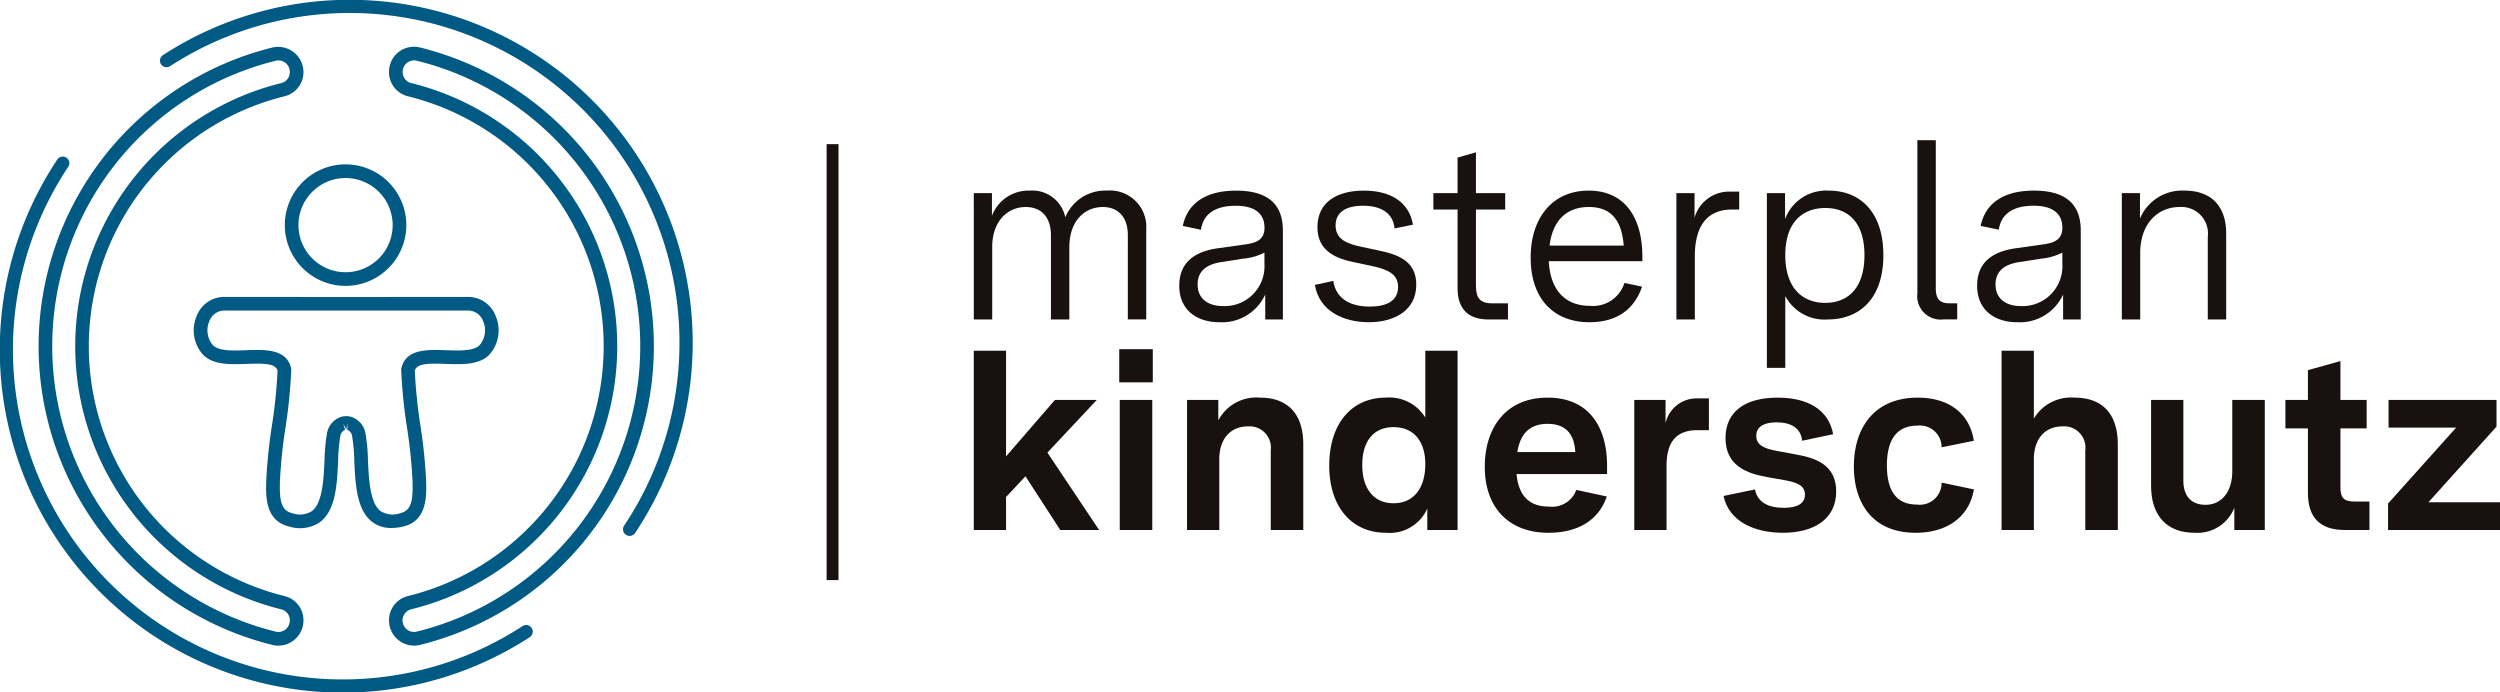 <?xml version="1.0" encoding="UTF-8"?> <svg xmlns="http://www.w3.org/2000/svg" xmlns:xlink="http://www.w3.org/1999/xlink" width="277.861" height="76.954" viewBox="0 0 277.861 76.954"><defs><clipPath id="clip-path"><rect id="Rechteck_1451" data-name="Rechteck 1451" width="277.861" height="76.954" fill="none"></rect></clipPath></defs><g id="Gruppe_9109" data-name="Gruppe 9109" transform="translate(0 0)"><g id="Gruppe_9064" data-name="Gruppe 9064" transform="translate(0 0)" clip-path="url(#clip-path)"><path id="Pfad_7173" data-name="Pfad 7173" d="M138.094,27.312h2.017v2.522a4.328,4.328,0,0,1,4.2-2.8A3.739,3.739,0,0,1,148.266,30a4.793,4.793,0,0,1,4.624-2.97,4.043,4.043,0,0,1,4.371,4.315v10h-2.046V31.993c0-2.13-1.177-3.139-2.774-3.139-2.017,0-3.727,1.541-3.727,4.456v8.042h-2.046V31.993c0-2.13-1.177-3.139-2.8-3.139-1.989,0-3.726,1.541-3.726,4.456v8.042h-2.046Z" transform="translate(-29.863 -5.846)" fill="#181110"></path><path id="Pfad_7174" data-name="Pfad 7174" d="M176.7,35.271V33.926a6.645,6.645,0,0,1-2.382.672l-2.129.336c-1.15.14-2.916.56-2.916,2.522,0,1.68,1.262,2.409,2.83,2.409a4.426,4.426,0,0,0,4.6-4.6M167.232,37.6c0-2.775,1.961-3.811,4.2-4.148l3.2-.448c1.12-.169,2.073-.477,2.073-1.85,0-1.541-1.037-2.438-3.195-2.438-2.3,0-3.615.925-3.866,2.662l-2.018-.42c.532-2.579,2.635-3.923,5.913-3.923,3.417,0,5.211,1.4,5.211,4.427v9.892h-1.962V38.578a5.282,5.282,0,0,1-5.1,3.082c-2.495,0-4.456-1.344-4.456-4.062" transform="translate(-36.164 -5.846)" fill="#181110"></path><path id="Pfad_7175" data-name="Pfad 7175" d="M186.465,37.512l2.046-.448c.308,2.129,2.1,2.858,4.063,2.858,1.877,0,3.138-.645,3.138-2.187,0-1.457-1.2-1.961-2.914-2.325l-1.85-.393c-2.1-.419-4.2-1.233-4.2-3.923,0-2.774,2.158-4.062,5.156-4.062,3.083,0,5.044,1.345,5.464,3.783l-2.046.419c-.168-1.738-1.542-2.521-3.5-2.521-2.045,0-3.054.813-3.054,2.185,0,1.57,1.289,2.046,2.887,2.382l1.709.365c2.213.448,4.371,1.121,4.371,3.839,0,2.887-2.465,4.175-5.268,4.175-2.858,0-5.521-1.261-6-4.147" transform="translate(-40.324 -5.846)" fill="#181110"></path><path id="Pfad_7176" data-name="Pfad 7176" d="M205.957,36.673V27.958h-2.69V26.137h2.69V22.186L208,21.6v4.539h3.251v1.821H208v8.464c0,1.317.42,1.961,1.794,1.961h1.765v1.793H209.4c-2.214,0-3.447-1.121-3.447-3.5" transform="translate(-43.957 -4.67)" fill="#181110"></path><path id="Pfad_7177" data-name="Pfad 7177" d="M227.407,33.141c-.2-2.662-1.289-4.288-3.867-4.288-2.662,0-4.063,1.709-4.371,4.288Zm-10.34,1.317c0-4.344,2.382-7.426,6.446-7.426,4.119,0,5.968,3.138,5.968,7.313v.532h-10.4c.169,3.252,1.85,4.961,4.568,4.961a3.66,3.66,0,0,0,3.839-2.55l1.961.42c-.9,2.607-2.886,3.951-5.856,3.951-3.923,0-6.529-2.55-6.529-7.2" transform="translate(-46.941 -5.846)" fill="#181110"></path><path id="Pfad_7178" data-name="Pfad 7178" d="M237.731,27.343h2.017v2.746a3.992,3.992,0,0,1,4.064-2.914h.9v1.99H243.9c-2.97,0-4.119,2.129-4.119,5.184v7.033h-2.046Z" transform="translate(-51.41 -5.876)" fill="#181110"></path><path id="Pfad_7179" data-name="Pfad 7179" d="M261.41,34.207c0-3.587-1.765-5.242-4.343-5.242s-4.456,1.626-4.456,5.242c0,3.642,1.905,5.3,4.427,5.3,2.607,0,4.372-1.709,4.372-5.3m-10.844-6.895h2.017V30.2a4.876,4.876,0,0,1,4.876-3.166c3.419,0,6.052,2.325,6.052,7.174s-2.662,7.145-6.192,7.145a4.927,4.927,0,0,1-4.708-2.606v7.986h-2.045Z" transform="translate(-54.186 -5.846)" fill="#181110"></path><path id="Pfad_7180" data-name="Pfad 7180" d="M271.908,36.891V19.881h2.046V36.359c0,1.121.392,1.653,1.54,1.653h.841V39.8h-1.513a2.606,2.606,0,0,1-2.914-2.914" transform="translate(-58.801 -4.299)" fill="#181110"></path><path id="Pfad_7181" data-name="Pfad 7181" d="M289.852,35.271V33.926a6.645,6.645,0,0,1-2.382.672l-2.129.336c-1.15.14-2.915.56-2.915,2.522,0,1.68,1.261,2.409,2.83,2.409a4.427,4.427,0,0,0,4.6-4.6M280.38,37.6c0-2.775,1.962-3.811,4.2-4.148L287.778,33c1.121-.169,2.074-.477,2.074-1.85,0-1.541-1.037-2.438-3.195-2.438-2.3,0-3.615.925-3.868,2.662l-2.017-.42c.533-2.579,2.635-3.923,5.913-3.923,3.418,0,5.212,1.4,5.212,4.427v9.892h-1.962V38.578a5.283,5.283,0,0,1-5.1,3.082c-2.494,0-4.456-1.344-4.456-4.062" transform="translate(-60.633 -5.846)" fill="#181110"></path><path id="Pfad_7182" data-name="Pfad 7182" d="M300.9,27.312h2.017v2.831a5.067,5.067,0,0,1,4.96-3.11c3,0,4.623,1.765,4.623,4.763v9.555h-2.046V32.16a2.95,2.95,0,0,0-3.138-3.306c-2.466,0-4.372,1.905-4.372,5.1v7.4H300.9Z" transform="translate(-65.071 -5.846)" fill="#181110"></path><path id="Pfad_7183" data-name="Pfad 7183" d="M138.094,49.739h3.586V61.481l5.437-6.277h4.652l-5.492,5.857,5.744,8.6h-4.315l-3.867-5.968-2.158,2.3v3.671h-3.586Z" transform="translate(-29.863 -10.756)" fill="#181110"></path><path id="Pfad_7184" data-name="Pfad 7184" d="M158.778,55.158h3.615V69.617h-3.615Zm-.056-5.634h3.728V53.2h-3.728Z" transform="translate(-34.324 -10.709)" fill="#181110"></path><path id="Pfad_7185" data-name="Pfad 7185" d="M168.339,56.642h3.474v2.27a4.768,4.768,0,0,1,4.624-2.523c3.223,0,4.82,1.934,4.82,5.213v9.5h-3.615V62.246a2.369,2.369,0,0,0-2.521-2.662c-1.879,0-3.2,1.289-3.2,3.671V71.1h-3.586Z" transform="translate(-36.404 -12.194)" fill="#181110"></path><path id="Pfad_7186" data-name="Pfad 7186" d="M199.178,62.349c0-2.493-1.233-4.119-3.531-4.119-2.27,0-3.475,1.626-3.475,4.2,0,2.55,1.205,4.259,3.475,4.259s3.531-1.709,3.531-4.344m-10.676.14c0-4.484,2.354-7.539,6.333-7.539a4.7,4.7,0,0,1,4.344,2.215V49.739h3.586V69.663H199.4V67.281a4.565,4.565,0,0,1-4.568,2.69c-3.951,0-6.333-3-6.333-7.482" transform="translate(-40.764 -10.756)" fill="#181110"></path><path id="Pfad_7187" data-name="Pfad 7187" d="M220.62,62.442c-.113-2.046-1.093-3.138-3.082-3.138s-3.027,1.093-3.363,3.138Zm-10.06,1.626c0-4.371,2.382-7.679,6.978-7.679,4.707,0,6.613,3.391,6.613,7.567v.925H214.09c.225,2.409,1.4,3.614,3.587,3.614a2.854,2.854,0,0,0,3.055-1.849l3.39.729c-.9,2.633-3.194,4.035-6.5,4.035-4.231,0-7.062-2.634-7.062-7.341" transform="translate(-45.534 -12.194)" fill="#181110"></path><path id="Pfad_7188" data-name="Pfad 7188" d="M231.76,56.666h3.474v2.578a3.54,3.54,0,0,1,3.559-2.746h1.261v3.531h-1.289c-2.466,0-3.419,1.457-3.419,3.979v7.118H231.76Z" transform="translate(-50.119 -12.217)" fill="#181110"></path><path id="Pfad_7189" data-name="Pfad 7189" d="M244.416,67.318l3.5-.729c.252,1.4,1.429,2.046,3.195,2.046,1.513,0,2.354-.477,2.354-1.457,0-1.065-.952-1.372-2.3-1.625l-1.905-.336c-2.214-.392-4.623-1.234-4.623-4.344,0-2.942,2.185-4.484,5.8-4.484,3.362,0,5.66,1.346,6.165,4.064l-3.447.728c-.139-1.372-1.177-2.046-2.858-2.046-1.485,0-2.242.561-2.242,1.486,0,1.065.9,1.429,2.242,1.68l2.27.421c2.186.392,4.372,1.205,4.372,4.092,0,3.11-2.522,4.594-5.913,4.594-3.083,0-5.969-1.176-6.613-4.09" transform="translate(-52.856 -12.194)" fill="#181110"></path><path id="Pfad_7190" data-name="Pfad 7190" d="M262.9,64.039c0-4.287,2.27-7.65,7.089-7.65,3.531,0,5.773,1.793,6.25,4.792l-3.587.729a2.417,2.417,0,0,0-2.69-2.409c-2.522,0-3.391,1.876-3.391,4.427,0,2.634.925,4.344,3.335,4.344a2.427,2.427,0,0,0,2.746-2.439l3.587.757c-.5,3-2.915,4.819-6.474,4.819-4.792,0-6.865-3.306-6.865-7.37" transform="translate(-56.852 -12.194)" fill="#181110"></path><path id="Pfad_7191" data-name="Pfad 7191" d="M283.848,49.739h3.587v7.537a4.812,4.812,0,0,1,4.511-2.326c3.223,0,4.82,1.934,4.82,5.213v9.5h-3.615V60.807a2.369,2.369,0,0,0-2.522-2.662c-1.878,0-3.195,1.289-3.195,3.671v7.846h-3.587Z" transform="translate(-61.383 -10.756)" fill="#181110"></path><path id="Pfad_7192" data-name="Pfad 7192" d="M305.048,66.267V56.712h3.587v8.967c0,1.794.953,2.69,2.466,2.69,1.793,0,2.97-1.457,2.97-3.727v-7.93h3.615V71.171H314.3V68.7a4.4,4.4,0,0,1-4.427,2.774c-3.111,0-4.82-1.934-4.82-5.211" transform="translate(-65.967 -12.264)" fill="#181110"></path><path id="Pfad_7193" data-name="Pfad 7193" d="M326.6,65.86V58.687H324.1V55.52H326.6V52.213l3.615-1.008V55.52h2.914v3.166h-2.914v6.586c0,1.092.365,1.541,1.486,1.541h1.738V69.98h-2.718c-2.747,0-4.12-1.346-4.12-4.119" transform="translate(-70.088 -11.073)" fill="#181110"></path><path id="Pfad_7194" data-name="Pfad 7194" d="M338.71,56.711v3.082h7.51l-7.566,8.435v2.943H351.1V68.087h-7.958l7.566-8.406v-2.97Z" transform="translate(-73.235 -12.264)" fill="#181110"></path><rect id="Rechteck_1450" data-name="Rechteck 1450" width="1.323" height="48.451" transform="translate(91.872 16.021)" fill="#181110"></rect><path id="Pfad_7195" data-name="Pfad 7195" d="M47.142,24.827a5.235,5.235,0,1,0,5.235,5.236,5.241,5.241,0,0,0-5.235-5.236m0,11.988a6.753,6.753,0,1,1,6.753-6.752,6.761,6.761,0,0,1-6.753,6.752" transform="translate(-8.734 -5.041)" fill="#005a84"></path><path id="Pfad_7196" data-name="Pfad 7196" d="M44.426,55.357c.051,0,.1,0,.15.008a2.14,2.14,0,0,1,.39.065,2.353,2.353,0,0,1,1.605,1.859,19.889,19.889,0,0,1,.268,2.948c.1,2.124.216,4.768,1.4,5.671a2.511,2.511,0,0,0,2.141.252c1.282-.287,1.479-1.372,1.418-3.546a56.376,56.376,0,0,0-.617-5.983,56.713,56.713,0,0,1-.644-6.42l0-.1.022-.094c.5-2.145,2.89-2.06,4.983-1.986,1.495.053,3.041.108,3.7-.556a2.531,2.531,0,0,0,.4-2.671,1.773,1.773,0,0,0-1.672-1.182H30.886a1.773,1.773,0,0,0-1.673,1.183,2.529,2.529,0,0,0,.4,2.67c.663.665,2.209.609,3.7.556,2.1-.076,4.479-.159,4.983,1.986l.022.094,0,.1a57.03,57.03,0,0,1-.643,6.417,56.217,56.217,0,0,0-.618,5.985c-.061,2.174.136,3.26,1.417,3.546a2.5,2.5,0,0,0,2.142-.252c1.181-.9,1.3-3.547,1.4-5.672a19.89,19.89,0,0,1,.268-2.948,2.346,2.346,0,0,1,1.583-1.853,2.047,2.047,0,0,1,.375-.068Zm5.03,12.433a3.431,3.431,0,0,1-2.142-.675c-1.744-1.334-1.876-4.242-1.992-6.809a19.092,19.092,0,0,0-.237-2.706.858.858,0,0,0-.527-.708l-.02-.769-.1.753-.349-.716.208.73a.86.86,0,0,0-.533.71,19.094,19.094,0,0,0-.237,2.706c-.115,2.566-.248,5.475-1.992,6.808a3.949,3.949,0,0,1-3.4.527c-2.728-.61-2.65-3.4-2.6-5.069a57.742,57.742,0,0,1,.631-6.152,56.885,56.885,0,0,0,.627-6.133c-.261-.789-1.48-.806-3.429-.736-1.818.064-3.7.131-4.831-1a4.043,4.043,0,0,1-.727-4.326,3.271,3.271,0,0,1,3.073-2.118h.008l13.534.008,13.533-.008h.008a3.27,3.27,0,0,1,3.073,2.118,4.043,4.043,0,0,1-.727,4.326c-1.131,1.132-3.012,1.064-4.831,1-1.948-.072-3.169-.054-3.43.736a56.752,56.752,0,0,0,.628,6.135,57.9,57.9,0,0,1,.632,6.149c.046,1.667.125,4.458-2.6,5.069a5.734,5.734,0,0,1-1.253.149" transform="translate(-5.945 -9.106)" fill="#005a84"></path><path id="Pfad_7197" data-name="Pfad 7197" d="M59,74.481a.73.73,0,0,0-.919-.095A36.655,36.655,0,0,1,7.593,23.33a.731.731,0,0,0-1.212-.817,38.118,38.118,0,0,0,52.5,53.1A.732.732,0,0,0,59,74.481" transform="translate(0 -4.799)" fill="#005a84"></path><path id="Pfad_7198" data-name="Pfad 7198" d="M74.352,59.343a.73.73,0,0,1-.085-.92A36.655,36.655,0,0,0,23.783,7.367a.731.731,0,0,1-.8-1.222,38.118,38.118,0,0,1,52.5,53.1.733.733,0,0,1-1.129.1" transform="translate(-4.898 0)" fill="#005a84"></path><path id="Pfad_7199" data-name="Pfad 7199" d="M32.136,8.146a1.293,1.293,0,0,0-.3.037,32.681,32.681,0,0,0,0,63.457,1.257,1.257,0,0,0,1.176-.335,1.273,1.273,0,0,0,.381-.915,1.245,1.245,0,0,0-.93-1.227,30.124,30.124,0,0,1,0-58.5,1.247,1.247,0,0,0,.93-1.227,1.273,1.273,0,0,0-1.257-1.286m0,65.049H32.13a2.843,2.843,0,0,1-.654-.081,34.2,34.2,0,0,1,0-66.406A2.813,2.813,0,0,1,34.91,9.432a2.761,2.761,0,0,1-2.086,2.7,28.606,28.606,0,0,0,0,55.555,2.759,2.759,0,0,1,2.086,2.7,2.788,2.788,0,0,1-.831,1.995,2.757,2.757,0,0,1-1.944.81" transform="translate(-1.182 -1.434)" fill="#005a84"></path><path id="Pfad_7200" data-name="Pfad 7200" d="M57.937,8.145a1.273,1.273,0,0,0-1.256,1.286,1.245,1.245,0,0,0,.93,1.227,30.124,30.124,0,0,1,0,58.5,1.278,1.278,0,0,0,.629,2.477,32.681,32.681,0,0,0,0-63.457,1.287,1.287,0,0,0-.3-.036m0,65.049h0a2.8,2.8,0,0,1-2.774-2.805,2.761,2.761,0,0,1,2.086-2.7,28.606,28.606,0,0,0,0-55.555,2.759,2.759,0,0,1-2.086-2.7A2.776,2.776,0,0,1,58.6,6.707a34.2,34.2,0,0,1,0,66.406,2.822,2.822,0,0,1-.662.081" transform="translate(-11.929 -1.433)" fill="#005a84"></path></g></g></svg> 